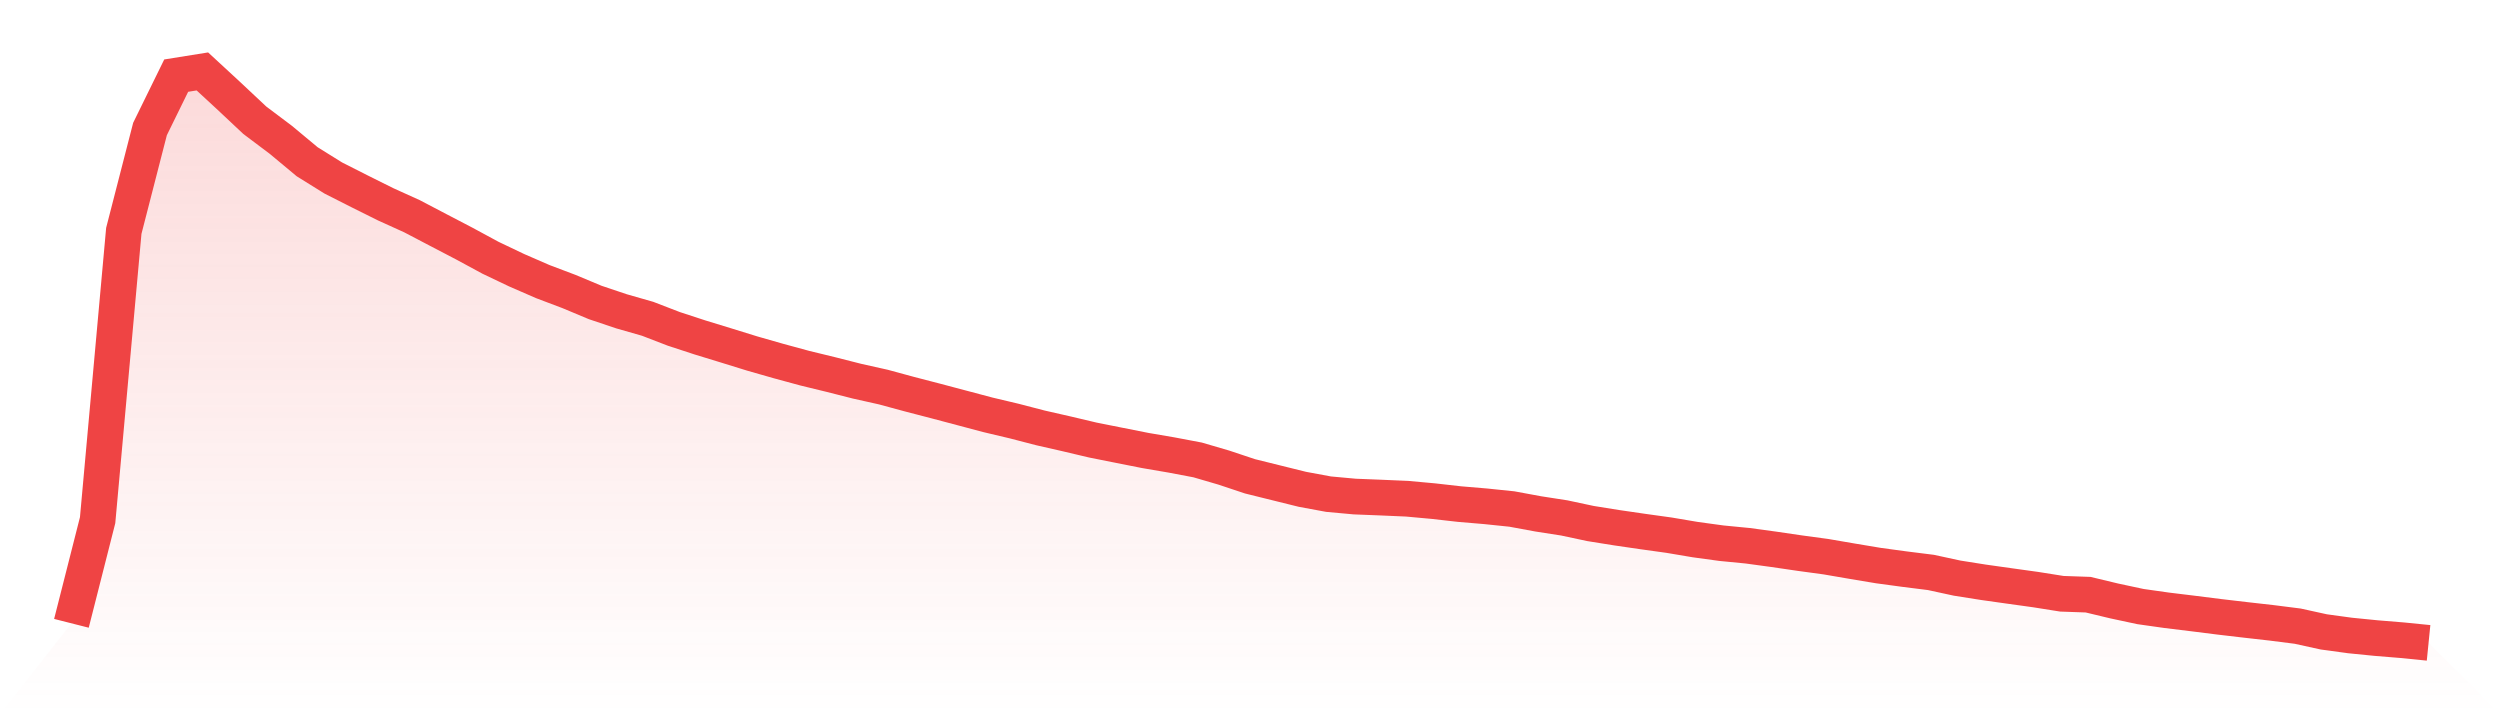 <svg viewBox="0 0 140 40" xmlns="http://www.w3.org/2000/svg">
<defs>
<linearGradient id="gradient" x1="0" x2="0" y1="0" y2="1">
<stop offset="0%" stop-color="#ef4444" stop-opacity="0.2"/>
<stop offset="100%" stop-color="#ef4444" stop-opacity="0"/>
</linearGradient>
</defs>
<path d="M4,34.906 L4,34.906 L5.467,29.13 L6.933,12.927 L8.4,7.225 L9.867,4.235 L11.333,4 L12.8,5.355 L14.267,6.732 L15.733,7.835 L17.2,9.057 L18.667,9.97 L20.133,10.712 L21.6,11.443 L23.067,12.107 L24.533,12.875 L26,13.64 L27.467,14.434 L28.933,15.133 L30.4,15.771 L31.867,16.326 L33.333,16.939 L34.8,17.432 L36.267,17.852 L37.733,18.417 L39.2,18.897 L40.667,19.346 L42.133,19.8 L43.6,20.219 L45.067,20.618 L46.533,20.975 L48,21.348 L49.467,21.676 L50.933,22.074 L52.4,22.455 L53.867,22.844 L55.333,23.233 L56.8,23.581 L58.267,23.962 L59.733,24.296 L61.2,24.643 L62.667,24.936 L64.133,25.227 L65.6,25.478 L67.067,25.756 L68.533,26.185 L70,26.674 L71.467,27.038 L72.933,27.401 L74.4,27.673 L75.867,27.807 L77.333,27.865 L78.8,27.929 L80.267,28.063 L81.733,28.229 L83.2,28.353 L84.667,28.505 L86.133,28.776 L87.6,29.004 L89.067,29.317 L90.533,29.552 L92,29.766 L93.467,29.97 L94.933,30.218 L96.4,30.419 L97.867,30.562 L99.333,30.762 L100.8,30.977 L102.267,31.177 L103.733,31.429 L105.2,31.674 L106.667,31.873 L108.133,32.057 L109.6,32.375 L111.067,32.607 L112.533,32.814 L114,33.018 L115.467,33.251 L116.933,33.302 L118.4,33.654 L119.867,33.968 L121.333,34.176 L122.8,34.355 L124.267,34.54 L125.733,34.712 L127.2,34.878 L128.667,35.064 L130.133,35.386 L131.6,35.587 L133.067,35.733 L134.533,35.853 L136,36 L140,40 L0,40 z" fill="url(#gradient)"/>
<path d="M4,34.906 L4,34.906 L5.467,29.13 L6.933,12.927 L8.4,7.225 L9.867,4.235 L11.333,4 L12.8,5.355 L14.267,6.732 L15.733,7.835 L17.2,9.057 L18.667,9.97 L20.133,10.712 L21.6,11.443 L23.067,12.107 L24.533,12.875 L26,13.64 L27.467,14.434 L28.933,15.133 L30.4,15.771 L31.867,16.326 L33.333,16.939 L34.8,17.432 L36.267,17.852 L37.733,18.417 L39.2,18.897 L40.667,19.346 L42.133,19.8 L43.6,20.219 L45.067,20.618 L46.533,20.975 L48,21.348 L49.467,21.676 L50.933,22.074 L52.4,22.455 L53.867,22.844 L55.333,23.233 L56.8,23.581 L58.267,23.962 L59.733,24.296 L61.2,24.643 L62.667,24.936 L64.133,25.227 L65.6,25.478 L67.067,25.756 L68.533,26.185 L70,26.674 L71.467,27.038 L72.933,27.401 L74.4,27.673 L75.867,27.807 L77.333,27.865 L78.8,27.929 L80.267,28.063 L81.733,28.229 L83.2,28.353 L84.667,28.505 L86.133,28.776 L87.6,29.004 L89.067,29.317 L90.533,29.552 L92,29.766 L93.467,29.97 L94.933,30.218 L96.4,30.419 L97.867,30.562 L99.333,30.762 L100.8,30.977 L102.267,31.177 L103.733,31.429 L105.2,31.674 L106.667,31.873 L108.133,32.057 L109.6,32.375 L111.067,32.607 L112.533,32.814 L114,33.018 L115.467,33.251 L116.933,33.302 L118.4,33.654 L119.867,33.968 L121.333,34.176 L122.8,34.355 L124.267,34.54 L125.733,34.712 L127.2,34.878 L128.667,35.064 L130.133,35.386 L131.6,35.587 L133.067,35.733 L134.533,35.853 L136,36" fill="none" stroke="#ef4444" stroke-width="2"/>
</svg>